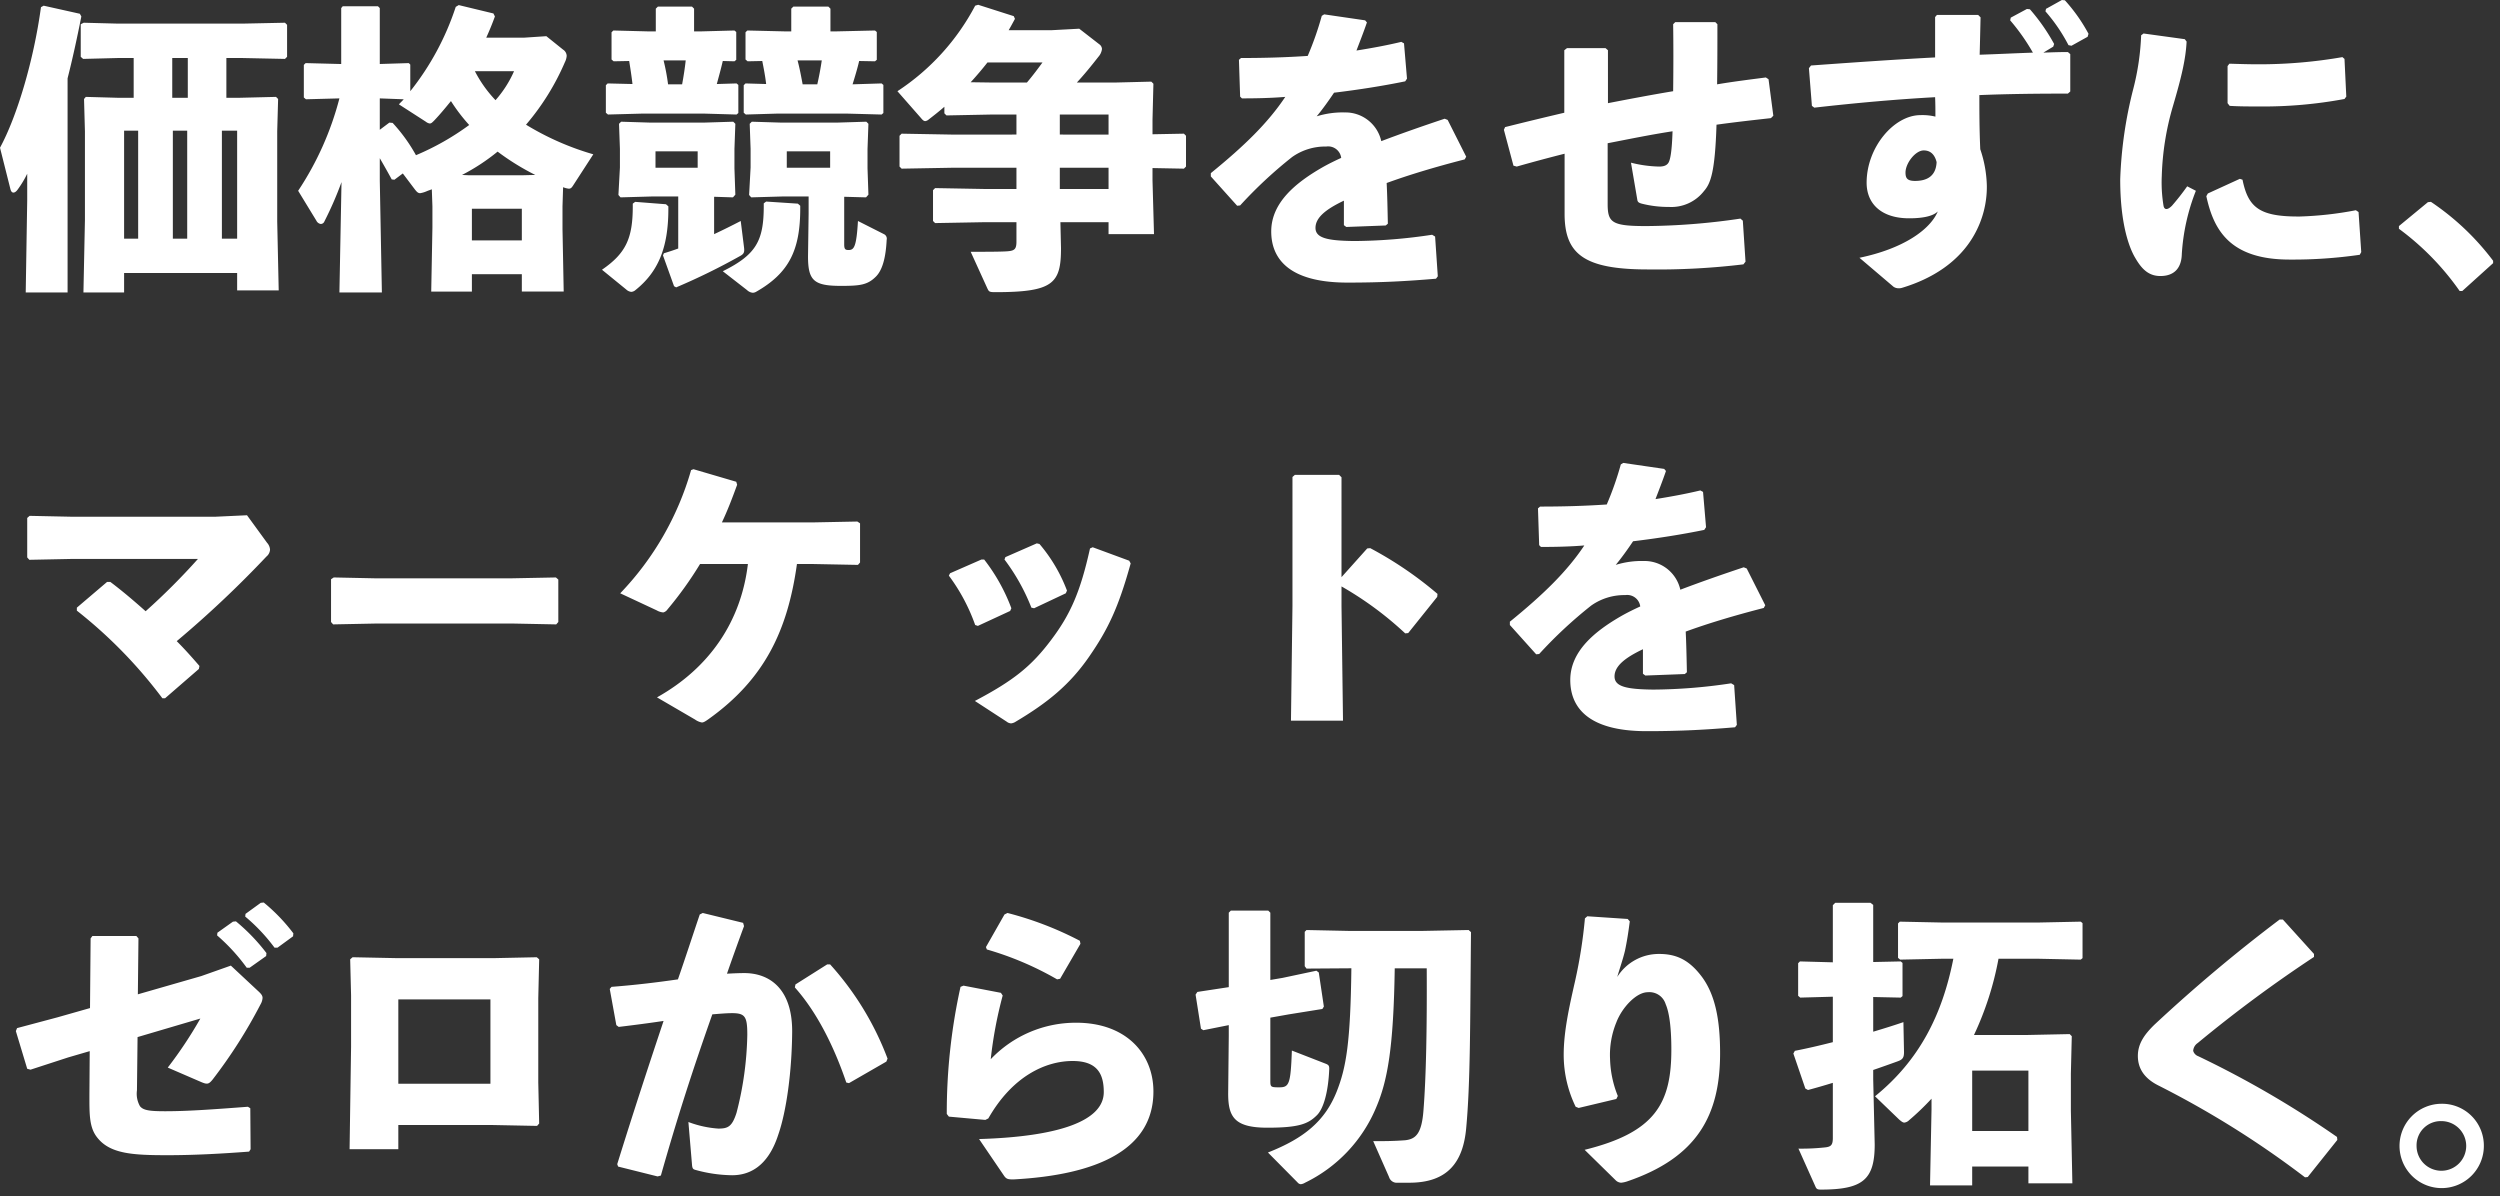 <svg xmlns="http://www.w3.org/2000/svg" width="418" height="200" viewBox="0 0 418 200">
  <rect x="0" y="0" width="418" height="200" fill="#333333" stroke="none"/>
  <g id="Group_7327" data-name="Group 7327" transform="translate(6579 -5234)">
    <rect id="Rectangle_11684" data-name="Rectangle 11684" width="418" height="200" transform="translate(-6579 5234)" fill="none"/>
    <path id="Path_48303" data-name="Path 48303" d="M23-27.55H20.35L15-27.7l-.3.35.15,5.4V-7.1L14.6,5h6.8V1.75H40.3v2.9h6.95L47-6.85v-15.1l.15-5.4-.35-.35-6.1.15H38.5V-34.2h2.65l7.15.15.35-.35v-5.35l-.35-.35-7.15.15H20.4l-5.75-.15-.5.25v5.45l.4.35,5.85-.15H23Zm6.45,0V-34.2h2.6v6.65ZM37.75-4V-22.05H40.3V-4Zm-5.8,0h-2.4V-22.05h2.4Zm-8.2,0H21.4V-22.05h2.35ZM11.95-30.8c.8-3.15,1.55-6.55,2.3-10.35L14-41.6,7.95-42.95l-.45.25C6.3-33.85,3.5-24.45.65-19.2L2.4-12.25c.1.35.25.55.5.55.2,0,.45-.15.7-.5a16.981,16.981,0,0,0,1.6-2.65v4.4L4.95,5h7ZM57.4-27.45A50.993,50.993,0,0,1,50.5-12l3.05,5a.968.968,0,0,0,.75.55.676.676,0,0,0,.6-.45,57.985,57.985,0,0,0,2.85-6.55L57.4,5h7.1l-.35-18.7v-3.75c.7,1.2,1.4,2.45,2,3.55l.45.05L68-14.9l2,2.65c.35.45.55.65.9.65a4.439,4.439,0,0,0,1.15-.35c.25-.1.55-.2.8-.3l.1,2.85v3.55l-.2,10.7h6.8V1.95H87.9v2.9h7L94.7-5.6V-9.4l.1-3.2a3.786,3.786,0,0,0,.95.25c.35,0,.5-.2.7-.5l3.4-5.25A46.161,46.161,0,0,1,88.6-23.05,40.906,40.906,0,0,0,95.1-33.5a2.838,2.838,0,0,0,.3-1.05,1.285,1.285,0,0,0-.6-1.05L92-37.85l-3.75.25h-6.3c.5-1.1,1-2.3,1.45-3.55l-.25-.5-5.8-1.4-.5.3a45.211,45.211,0,0,1-7.6,14.1V-33.1L69-33.35l-4.85.15v-9.35l-.3-.3h-5.9l-.25.3v9.35h-.2l-5.75-.15-.3.3v5.45l.35.3ZM86.6-32a18.576,18.576,0,0,1-3.1,4.85A20.839,20.839,0,0,1,80.05-32ZM77.9-14.65a33.9,33.9,0,0,0,5.95-3.9,41.172,41.172,0,0,0,6.3,3.9l-2,.05h-9.2ZM65.75-23.4l-1.6,1.2v-5.25l4,.15c-.25.3-.55.55-.8.85l4.5,2.9a1.387,1.387,0,0,0,.65.3c.25,0,.4-.15.75-.5,1-1.05,1.9-2.15,2.8-3.25a29.161,29.161,0,0,0,3.05,4,43.445,43.445,0,0,1-8.9,5.05,27.467,27.467,0,0,0-3.9-5.4ZM87.9-3.7H79.55V-9H87.9Zm35.55-29.95.3-.25v-4.65l-.3-.25-5.6.15H116.7v-3.8l-.35-.35h-5.7l-.35.35v3.8h-1.25l-5.85-.15-.3.3v4.55l.35.3,2.6-.05c.2,1.25.4,2.55.55,3.85l-4.15-.1-.3.3v4.6l.35.3,5.55-.15h10.7l5.25.15.3-.25v-4.7l-.3-.25-3.3.1c.35-1.3.7-2.55,1-3.85Zm-8.15-.15c-.15,1.35-.35,2.65-.6,4h-2.35a35.273,35.273,0,0,0-.75-4Zm31.65.15.3-.25v-4.65l-.3-.25-6.55.15h-.9v-3.8l-.35-.35H133.3l-.35.35v3.8h-1l-6.35-.15-.3.3v4.55l.35.3,2.45-.05c.25,1.25.5,2.55.65,3.85l-3.45-.1-.3.3v4.6l.35.3,5.1-.15h12l5.6.15.3-.25v-4.7l-.3-.25-4.85.15c.4-1.3.8-2.6,1.1-3.9Zm-8.9-.15c-.2,1.35-.45,2.7-.75,4h-2.45c-.25-1.35-.5-2.7-.85-4ZM141.8-11l3.65.1.4-.45-.15-4.4V-19l.15-4.2-.35-.35-4.9.15h-9.35l-4.9-.15-.35.35.15,4.2v3.1l-.25,4.6.35.4,5.3-.15h4.3v2.9l-.1,7.1c0,4.05.95,4.95,5.5,4.95,3.2,0,4.45-.15,5.85-1.55,1.05-1.05,1.65-3.05,1.8-6.15a.833.833,0,0,0-.45-.95l-4.35-2.2c-.25,4.3-.65,4.85-1.55,4.85-.55,0-.75-.1-.75-.95Zm-9.6-4.85V-18.6h7.25v2.75ZM120.05-11l3.15.1.4-.45-.15-4.4V-19l.15-4.2-.35-.35-4.9.15H109.4l-4.9-.15-.35.35.15,4.2v3.1l-.25,4.6.35.4,5.3-.15h4.35v8.7c-.8.3-1.6.55-2.4.8l-.15.35,1.85,5.15.35.2A107.112,107.112,0,0,0,124.4-1.1c.65-.35.75-.65.65-1.45l-.55-4.4c-1.45.75-2.95,1.5-4.45,2.2Zm-9.8-4.85V-18.6h7.05v2.75ZM112-9.75l-5.15-.4-.4.3v.45c0,5.35-1.15,7.85-5.15,10.6l4.05,3.3a1.454,1.454,0,0,0,.85.4,1.192,1.192,0,0,0,.7-.3c3.75-3,5.5-7,5.5-13.55V-9.4Zm22.05-.1-5.3-.35-.4.3v.45c0,5.85-1.3,8.15-6.85,10.9l4.05,3.15a1.619,1.619,0,0,0,.95.45,1.14,1.14,0,0,0,.55-.15c5.55-3.15,7.4-7,7.4-13.95V-9.5Zm35.25-29c.35-.6.7-1.25,1.05-1.9l-.2-.45-5.95-1.9-.5.15a38.567,38.567,0,0,1-13,14.3l3.95,4.5c.25.3.45.5.7.5a1.054,1.054,0,0,0,.55-.25c.9-.7,1.8-1.4,2.65-2.15v1.1l.35.35,7.55-.15h4.15v3.35H159.7l-8.3-.15-.35.35v5.15l.35.35,8.3-.15h10.9v3.55h-5.3l-8.3-.15-.35.35v5.15l.35.35,8.3-.15h5.3V-3.5c0,1.2-.3,1.5-1.35,1.6-.85.1-3.95.1-6.3.1l2.8,6.15c.25.5.3.6,1.3.6,9.7,0,11-1.45,11-7.35l-.1-4.35H186v2h7.6l-.25-8.95v-2.1l5.25.1.35-.35V-21.2l-.35-.35-5.25.1V-23.9l.15-6-.35-.35-6,.15H180.7c1.25-1.35,2.35-2.7,3.6-4.3a2.42,2.42,0,0,0,.6-1.3,1.029,1.029,0,0,0-.45-.8l-3.35-2.6-4.65.25Zm5.65,5.4c-.7.95-1.5,2.05-2.6,3.35h-5.9l-3.5-.05c1-1.1,1.9-2.15,2.8-3.3Zm2.9,17.6H186v3.55h-8.15Zm0-5.55v-3.35H186v3.35Zm25.25,7,4.4,4.9.5-.05a73.791,73.791,0,0,1,8.7-8.1,9.579,9.579,0,0,1,5.7-1.75,2.2,2.2,0,0,1,2.5,1.9q-1.65.75-3,1.5c-4.65,2.65-8.7,6-8.7,10.8,0,4.3,2.65,8.55,12.75,8.55,5.85,0,10.05-.25,14.8-.65l.3-.4-.45-6.65-.5-.3A89.541,89.541,0,0,1,227.05-3.6c-4.45-.05-6.45-.5-6.45-2.2s1.7-3.1,4.75-4.55v4.1l.4.3,6.6-.25.35-.3c-.05-2.4-.1-4.85-.2-6.8,3.7-1.35,8-2.65,13.05-3.95l.25-.45-3.1-6.15-.5-.2c-3.9,1.3-7.45,2.55-10.6,3.75a6.13,6.13,0,0,0-6.1-4.8,14.621,14.621,0,0,0-4.7.65c1-1.2,2.1-2.75,2.9-3.95,4.15-.5,8.25-1.15,11.9-1.9l.3-.45-.5-5.9-.45-.25c-2.5.6-5,1.05-7.5,1.45.55-1.45,1.15-2.95,1.75-4.7l-.3-.35-6.85-1-.4.25a52.334,52.334,0,0,1-2.35,6.7c-3.7.25-7.4.35-11.15.35l-.35.3.2,6.15.3.3c2.35,0,4.85-.05,7.25-.25-2.9,4.35-6.85,8.2-12.45,12.75Zm59.1-10.65q-4.8,1.125-9.9,2.4l-.2.45,1.6,6,.55.15c2.8-.8,5.45-1.5,8-2.15V-8.15c0,6.7,3.2,9.3,13.9,9.3a120.188,120.188,0,0,0,16-.85l.35-.45L292.05-7l-.4-.35A111.714,111.714,0,0,1,275.9-6.1c-5.8,0-6.45-.6-6.45-3.75v-10.1c3.6-.7,7.25-1.45,10.85-2-.1,3.2-.35,4.65-.65,5.2-.25.45-.7.7-1.6.7a20.767,20.767,0,0,1-4.7-.65l1.05,6.15c.05.4.2.55.75.7a17.971,17.971,0,0,0,4.55.55,6.9,6.9,0,0,0,5.85-2.65c1.1-1.25,1.85-3.1,2.1-11.1,2.85-.4,5.95-.75,9.1-1.1l.4-.4-.8-6.1-.45-.3c-2.7.35-5.5.7-8.15,1.15.05-3.5.05-7,.05-10.05l-.35-.35h-6.7l-.35.35c.05,3.25.05,7.25,0,11.2-3.6.6-7.3,1.3-10.9,2V-35.5l-.4-.35h-6.45l-.45.35ZM343.95-36.1l.15-.45a32.42,32.42,0,0,0-4.05-5.8l-.5-.05-2.7,1.45-.1.45a34.216,34.216,0,0,1,3.8,5.4c-2.9.1-5.9.25-8.9.35.05-1.9.1-3.95.15-6.25l-.4-.4h-6.9l-.3.35v6.75c-6.7.35-13.8.85-20.75,1.35l-.35.45.5,6.3.4.3c7.05-.8,13.8-1.4,20.2-1.75.05,1.2.05,2.15.05,3.25a9.063,9.063,0,0,0-2.5-.25c-4.4,0-9,5.35-9,11.3,0,3.55,2.5,5.95,7.1,5.95,2.75,0,4.15-.5,4.8-1.15-1.3,3.1-5.85,6.25-13.1,7.75l5.7,4.85a1.511,1.511,0,0,0,.8.25,1.822,1.822,0,0,0,.7-.1c4.95-1.5,9.45-4.3,12-8.85a16.308,16.308,0,0,0,2.1-8.1,20.226,20.226,0,0,0-1.1-6.2c-.15-3.4-.15-6.3-.15-9.05,4.85-.2,9.85-.25,14.8-.25l.4-.35v-6.25l-.4-.35c-1.35,0-2.75.05-4.1.1Zm-19.5,19.3c-.1,2.3-1.55,3.15-3.6,3.15-1.3,0-1.6-.45-1.6-1.4,0-1.55,1.65-3.7,3.05-3.7C323.3-18.75,324.1-18.2,324.45-16.8ZM342.65-42a28.229,28.229,0,0,1,3.85,5.65l.5.1,2.7-1.5.15-.5a28.185,28.185,0,0,0-3.95-5.6l-.5-.05-2.6,1.45h-.05Zm30.45,9.15v6.2l.35.45c1.6.1,3.15.1,4.75.1a73.973,73.973,0,0,0,14.45-1.25l.3-.4-.3-6.3-.35-.3a80.968,80.968,0,0,1-14.1,1.2c-1.55,0-3.15-.05-4.8-.1Zm22.35,31.1L395-8.45l-.45-.3A58.419,58.419,0,0,1,385.2-7.7c-6.7.05-8.65-1.45-9.6-6.15l-.45-.15-5.35,2.45-.25.45c1.2,5.55,3.85,10.6,13.9,10.6a77.856,77.856,0,0,0,11.75-.8ZM358.65-38a42.061,42.061,0,0,1-1.3,8.9,70.164,70.164,0,0,0-2.2,15.2c0,7.2,1.4,11.25,2.5,13.1,1.15,2,2.35,3.1,4.35,3.05,2.3-.05,3.4-1.45,3.45-3.7A34.441,34.441,0,0,1,367.8-12l-1.45-.75A40.539,40.539,0,0,1,363.8-9.5c-.75.75-1.25.7-1.4.05a23.764,23.764,0,0,1-.3-5.05,45.906,45.906,0,0,1,1.85-11.6c1.5-5.1,2.15-7.95,2.3-10.85l-.3-.4-6.9-.95ZM406.6-10.1l-4.85,4v.45A44.782,44.782,0,0,1,411.9,4.75h.45L417.5.1V-.3a42.893,42.893,0,0,0-10.4-9.85ZM18.55,53.4,13.5,57.7v.5A78.438,78.438,0,0,1,27.8,72.85h.45l5.65-4.9.1-.5C32.75,66,31.5,64.6,30.2,63.3a177.317,177.317,0,0,0,15-14.15A1.613,1.613,0,0,0,45.8,48a1.884,1.884,0,0,0-.5-1.15l-3.35-4.6-5.35.25H12.75L5.6,42.35l-.4.35v6.6l.35.4,7.35-.15H33.75A110.364,110.364,0,0,1,25,58.3c-1.85-1.65-3.9-3.4-5.9-4.9Zm75.1,7.1.35-.4V53l-.4-.35-7.7.15H63.6l-7.15-.15-.45.3V60.1l.35.4,7.45-.15H86.15ZM125.7,50.4c-1.15,9.65-6.45,17.4-15.2,22.3l6.35,3.7a2.894,2.894,0,0,0,1.15.5c.3,0,.6-.2,1.1-.55,9.4-6.7,13.25-14.85,14.8-25.95h2.5l7.7.15.35-.4V43.6l-.45-.3-7.6.15H121.35c.95-2,1.75-4.1,2.55-6.3l-.15-.5-7.15-2.1-.4.15a49.235,49.235,0,0,1-11.85,20.6l6.1,2.85a2.654,2.654,0,0,0,1.1.35,1.232,1.232,0,0,0,.7-.5,61.213,61.213,0,0,0,5.45-7.6Zm39.05-.75-5.25,2.3-.2.4a31.138,31.138,0,0,1,4.4,8.25l.45.15,5.4-2.5.2-.45a30.656,30.656,0,0,0-4.55-8.15Zm9.25-2.7-5.25,2.3-.15.4a33.857,33.857,0,0,1,4.5,8.05l.45.1,5.3-2.5.2-.45a26.373,26.373,0,0,0-4.6-7.8Zm15.45,2.9-6.1-2.25-.45.2c-1.6,7.2-3.25,11-6.5,15.3-3.3,4.4-6.3,6.8-12.75,10.2l5.3,3.45a1.317,1.317,0,0,0,.75.3,1.773,1.773,0,0,0,.8-.3c5.3-3.15,9-6.15,12.25-10.85,3.15-4.55,4.9-8.2,6.95-15.6Zm35.5,4.3A56.862,56.862,0,0,1,235.6,62l.5-.05,4.85-6.05.05-.5a62.21,62.21,0,0,0-11.25-7.65l-.5.05-4.3,4.8V35.9l-.4-.4h-7.4l-.4.35V57.4l-.25,19.2h8.7l-.25-19.1ZM253.1,60.6l4.4,4.9.5-.05a73.79,73.79,0,0,1,8.7-8.1,9.579,9.579,0,0,1,5.7-1.75,2.2,2.2,0,0,1,2.5,1.9q-1.65.75-3,1.5c-4.65,2.65-8.7,6-8.7,10.8,0,4.3,2.65,8.55,12.75,8.55,5.85,0,10.05-.25,14.8-.65l.3-.4-.45-6.65-.5-.3a89.541,89.541,0,0,1-13.05,1.05c-4.45-.05-6.45-.5-6.45-2.2s1.7-3.1,4.75-4.55v4.1l.4.3,6.6-.25.35-.3c-.05-2.4-.1-4.85-.2-6.8,3.7-1.35,8-2.65,13.05-3.95l.25-.45-3.1-6.15-.5-.2c-3.9,1.3-7.45,2.55-10.6,3.75a6.13,6.13,0,0,0-6.1-4.8,14.621,14.621,0,0,0-4.7.65c1-1.2,2.1-2.75,2.9-3.95,4.15-.5,8.25-1.15,11.9-1.9l.3-.45-.5-5.9-.45-.25c-2.5.6-5,1.05-7.5,1.45.55-1.45,1.15-2.95,1.75-4.7l-.3-.35-6.85-1-.4.25a52.327,52.327,0,0,1-2.35,6.7c-3.7.25-7.4.35-11.15.35l-.35.3.2,6.15.3.3c2.35,0,4.85-.05,7.25-.25-2.9,4.35-6.85,8.2-12.45,12.75ZM36.95,112.5a31.586,31.586,0,0,1,4.95,5.4h.5l2.75-1.95.05-.5a32.065,32.065,0,0,0-5.1-5.3l-.5.05L37,112.05Zm4.7-3.15a30.089,30.089,0,0,1,4.9,5.2h.5l2.6-1.9.05-.5A30.251,30.251,0,0,0,44.75,107l-.5.05L41.7,108.9ZM15.7,124.65l-5.45,1.55L3.5,128l-.2.5,1.9,6.3.55.15,6.3-2.05,3.6-1.05-.05,7.25c0,3.3-.05,5.55,1.35,7.25,2.15,2.7,6,2.9,11.7,2.9,4.45,0,9.05-.25,13.65-.6l.25-.4-.05-6.85-.4-.25c-5.9.45-10.1.75-13.85.75-2.6,0-3.65-.15-4.2-.85a4.225,4.225,0,0,1-.5-2.65l.1-8.9,10.5-3.1a70.226,70.226,0,0,1-5.45,8.2l5.55,2.4c1.05.45,1.3.4,1.95-.4a83.346,83.346,0,0,0,8-12.55,2.461,2.461,0,0,0,.35-1.1c0-.4-.25-.7-.8-1.2l-4.5-4.2L34.3,119.3l-10.6,3.05.1-9.35-.35-.4H16.1l-.3.4Zm51.55,23.6V144.2h15.6l7.6.15.35-.4-.15-6.85V123l.15-6.5-.4-.35-7.15.15H66.95l-7.35-.15-.4.35.15,6.05v8.55l-.25,17.15Zm15.4-10.95H67.25V123.2h15.4ZM104,151.15l6.6,1.65.55-.15c2.75-9.7,5.25-17.45,8.6-26.95,1.25-.1,2.4-.2,3.3-.2,2.2,0,2.55.6,2.55,3.6a55.4,55.4,0,0,1-1.8,13.05c-.75,2.35-1.45,2.65-3.05,2.65a17.465,17.465,0,0,1-5-1.1l.6,7.1c.05.7.2.8.55.9a23.753,23.753,0,0,0,6.15.9c2.65,0,5.95-1.2,7.75-6.85,1.35-3.9,2.25-10.5,2.3-17.1.05-7.3-3.85-9.85-8-9.85-.95,0-1.9.05-2.9.1q1.275-3.675,2.85-7.95l-.15-.55-6.75-1.65-.5.25c-1.3,3.85-2.45,7.4-3.65,10.85-3.45.5-7.15.95-11.1,1.25l-.3.35,1.1,6.05.4.3c2.5-.3,5.2-.65,7.5-1-2.55,7.65-5.05,15.25-7.75,23.95Zm29.55-29.95c3.8,4.25,6.65,10.15,8.6,15.9l.45.1,6.25-3.6.2-.5a49.447,49.447,0,0,0-9.6-15.75h-.5l-5.3,3.35Zm32.1-6.35a52.576,52.576,0,0,1,11.75,5l.5-.1,3.4-5.85-.1-.5a56.1,56.1,0,0,0-12.1-4.65l-.5.25-3.1,5.45Zm-4.4,6.25a97.653,97.653,0,0,0-2.3,21.25l.35.45,6.1.55.5-.25c4.05-7.1,9.6-9.6,14.1-9.6,4.15,0,5.2,2.2,5.2,5.2,0,4.8-7.45,7.45-20.85,7.85l4.15,6.1c.4.6.7.65,1.6.65,13.95-.75,23.4-4.95,23.4-14.7,0-6.3-4.55-11.5-12.9-11.5a19.624,19.624,0,0,0-14.3,6.1,70.123,70.123,0,0,1,2-10.65l-.3-.45-6.25-1.2Zm51.8-1.15V108.7l-.35-.35h-6.25l-.35.35v12.45l-5.25.8-.3.45.9,5.7.4.25,4.25-.85v1.85l-.1,9.6c0,3.9,1.05,5.7,6.55,5.7,5.35,0,6.85-.65,8.3-2.1,1.1-1.1,1.9-3.9,2.05-7.75,0-.5-.1-.65-.6-.85l-5.65-2.2c-.2,5.6-.45,6.15-2.1,6.15-1.45,0-1.5-.05-1.5-1.15v-10.5l3.1-.55,5.6-.9.25-.4-.85-5.7-.4-.3-5.65,1.2ZM239.2,118c.05,9.9-.1,18.2-.55,23.8-.3,3.95-1.35,4.75-3.05,4.95-2.05.15-3.45.15-5.35.15l2.65,6a1.342,1.342,0,0,0,1.45.95h1.95c6.5,0,9-3.55,9.5-9.15.7-7.6.65-17.1.8-32.75l-.4-.35-7.7.15H226.2l-7.1-.15-.3.3v5.75l.3.4,7.1-.05h.4c-.15,12.35-.85,16.55-2.45,20.6-1.95,4.9-5.4,7.8-11.5,10.2l4.95,5a.769.769,0,0,0,.55.3,1.7,1.7,0,0,0,.7-.25,24.434,24.434,0,0,0,11.9-12.6c1.9-4.45,2.9-9.95,3.1-23.25Zm26.45-8.35a81.878,81.878,0,0,1-1.65,10.5c-1,4.4-1.9,8.45-1.9,12.3a19.879,19.879,0,0,0,2,8.7l.5.2,6.3-1.5.25-.5a17.71,17.71,0,0,1-1.3-6.2,14.328,14.328,0,0,1,1.05-6.1c.95-2.5,3.35-5.05,5.25-5.05a2.842,2.842,0,0,1,3,2c.7,1.6.95,4.5.95,7.6,0,9.05-2.75,13.85-14.5,16.75l5.15,5.05a1.4,1.4,0,0,0,.95.45,4.626,4.626,0,0,0,.95-.2c11.8-4,15.6-11.1,15.6-21.45,0-5.55-.8-9.65-2.95-12.65-2.2-3-4.4-3.95-7.25-3.95a8.21,8.21,0,0,0-7,3.85c.55-1.85.95-2.95,1.3-4.4.3-1.45.5-2.6.8-4.9l-.35-.4-6.75-.45Zm41.45,13.1v7.6c-2.15.55-4.3,1.05-6.35,1.45l-.25.45,2,5.85.45.25c1.3-.35,2.7-.75,4.15-1.2v9.2c0,1.2-.3,1.5-1.35,1.6a36.034,36.034,0,0,1-4.4.2l2.8,6.25c.2.5.35.6.95.6,7,0,9-1.65,9-7.55l-.25-10.9V135c1.6-.55,3-1.05,4.1-1.45.85-.3,1.05-.65,1.05-1.55l-.1-5c-1.45.5-3.2,1.05-5.05,1.6v-5.8l4.6.1.3-.25V117.1l-.3-.25-4.6.1V107.4l-.45-.35h-5.9l-.4.4V117l-5.5-.15-.3.3v5.45l.35.3Zm32.7,28.4v2.8h7.35l-.25-12.1V135.6l.15-6.25-.35-.35-7.15.15H330.7a52.013,52.013,0,0,0,4.1-12.75h6.55l7.2.15.3-.25v-5.85l-.3-.25-7.2.15H325.5l-7.2-.15-.3.3v5.75l.35.3,7.15-.15h1.75c-1.85,9.4-5.7,17-13.1,23l4.05,3.9c.35.3.6.5.85.5a1.341,1.341,0,0,0,.8-.4,42.793,42.793,0,0,0,3.75-3.6v1.8l-.25,12.7h7.05v-3.15Zm0-5.95h-9.4V135.1h9.4Zm46.7,7.7,4.95-6.2-.05-.5a165.719,165.719,0,0,0-23.2-13.5,1.359,1.359,0,0,1-.85-.9,1.71,1.71,0,0,1,.75-1.3,224.377,224.377,0,0,1,19.45-14.4v-.5l-5.2-5.75h-.55a261.56,261.56,0,0,0-20.9,17.55c-1.7,1.65-2.8,3.2-2.8,5.25,0,2.3,1.3,3.85,3.35,4.9a157.347,157.347,0,0,1,24.6,15.4Zm22.35-12.25a7.05,7.05,0,1,0,7.1,7.05A6.99,6.99,0,0,0,408.85,140.65Zm0,2.9a4.15,4.15,0,1,1-4.15,4.15A4.048,4.048,0,0,1,408.85,143.55Z" transform="translate(-6579.65 5277.9)" fill="#fff"/>
  </g>
</svg>
